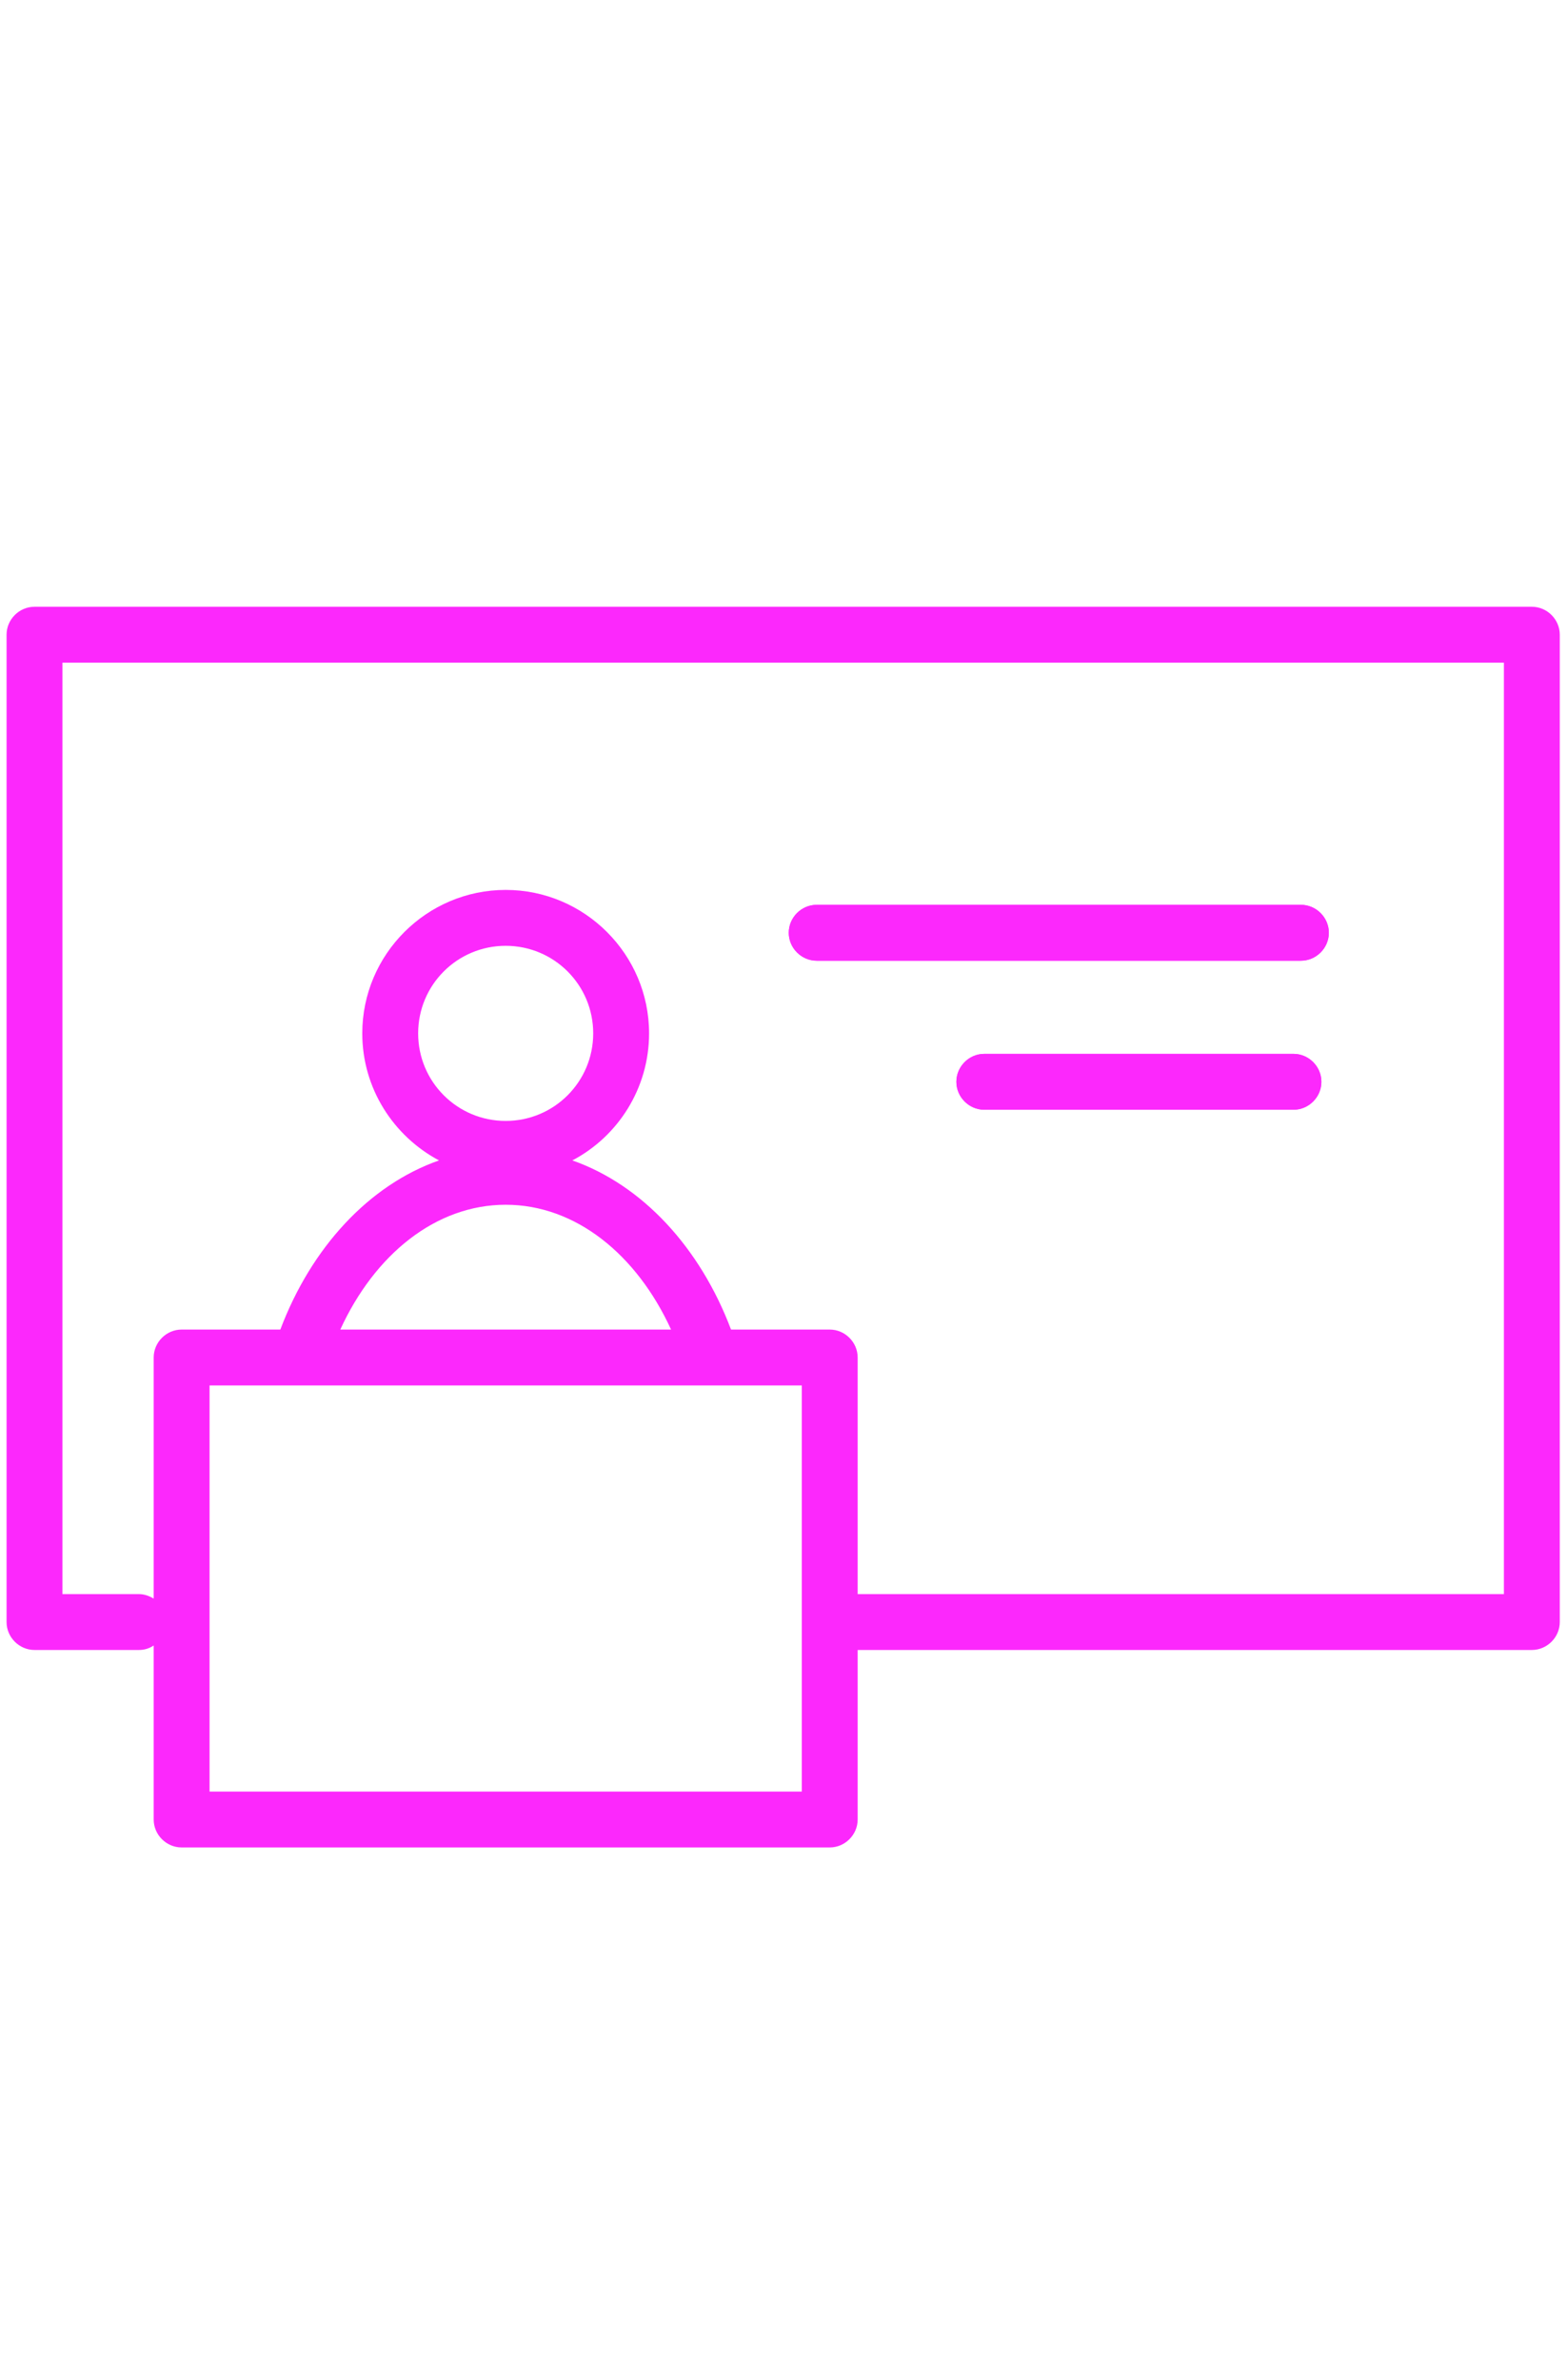<?xml version="1.0" encoding="utf-8"?>
<!-- Generator: Adobe Illustrator 16.0.0, SVG Export Plug-In . SVG Version: 6.00 Build 0)  -->
<!DOCTYPE svg PUBLIC "-//W3C//DTD SVG 1.1//EN" "http://www.w3.org/Graphics/SVG/1.1/DTD/svg11.dtd">
<svg version="1.1" id="Laag_1" xmlns="http://www.w3.org/2000/svg" xmlns:xlink="http://www.w3.org/1999/xlink" x="0px" y="0px"
	 width="685px" height="1040px" viewBox="0 0 685 1040" enable-background="new 0 0 685 1040" xml:space="preserve">
<path fill="#FC28FC" d="M669.633,265.167H15.08c-6.675,0-12.211,5.536-12.211,12.211v431.483c0,6.676,5.536,12.211,12.211,12.211
	h45.591c2.443,0,4.559-0.65,6.513-1.954v76.04c0,6.674,5.536,12.212,12.212,12.212H362.71c6.677,0,12.212-5.538,12.212-12.212
	v-74.086h294.711c6.676,0,12.211-5.535,12.211-12.211V277.379C681.844,270.703,676.309,265.167,669.633,265.167z M350.498,782.948
	H91.608V605.469h258.89V782.948z M221.053,526.5c30.611,0,57.314,21.818,72.294,54.545H148.759
	C163.739,548.318,190.442,526.5,221.053,526.5z M182.79,451.601c0-21.167,17.096-38.264,38.263-38.264
	c21.167,0,38.263,17.097,38.263,38.264s-17.096,38.264-38.263,38.264C199.886,489.865,182.79,472.768,182.79,451.601z
	 M657.42,696.65H374.922V593.258c0-6.678-5.535-12.213-12.212-12.213h-43.149c-13.514-35.82-38.752-63.175-69.363-73.921
	c19.865-10.42,33.541-31.425,33.541-55.523c0-34.519-28.167-62.687-62.687-62.687c-34.519,0-62.688,28.168-62.688,62.687
	c0,24.098,13.677,44.939,33.542,55.523c-30.611,10.747-55.849,38.101-69.363,73.921H79.396c-6.676,0-12.212,5.535-12.212,12.213
	v105.346c-1.954-1.139-4.07-1.953-6.513-1.953H27.292v-407.06H657.42V696.65z"/>
<path fill="#FC28FC" d="M565.426,484.98H430.281c-6.676,0-12.211-5.536-12.211-12.212c0-6.676,5.535-12.211,12.211-12.211h135.145
	c6.676,0,12.211,5.536,12.211,12.211C577.637,479.444,572.102,484.98,565.426,484.98z M568.682,419.85H357.01
	c-6.676,0-12.212-5.537-12.212-12.212c0-6.676,5.536-12.211,12.212-12.211h211.672c6.676,0,12.213,5.536,12.213,12.211
	C580.895,414.313,575.357,419.85,568.682,419.85z"/>
<path fill="#FC28FC" d="M580.895,407.638c0,6.675-5.537,12.212-12.213,12.212H357.01c-6.676,0-12.212-5.537-12.212-12.212
	c0-6.676,5.536-12.211,12.212-12.211h211.672C575.357,395.427,580.895,400.962,580.895,407.638z"/>
<path fill="#FC28FC" d="M577.637,472.768c0,6.676-5.535,12.212-12.211,12.212H430.281c-6.676,0-12.211-5.536-12.211-12.212
	c0-6.676,5.535-12.211,12.211-12.211h135.145C572.102,460.556,577.637,466.092,577.637,472.768z"/>
</svg>
